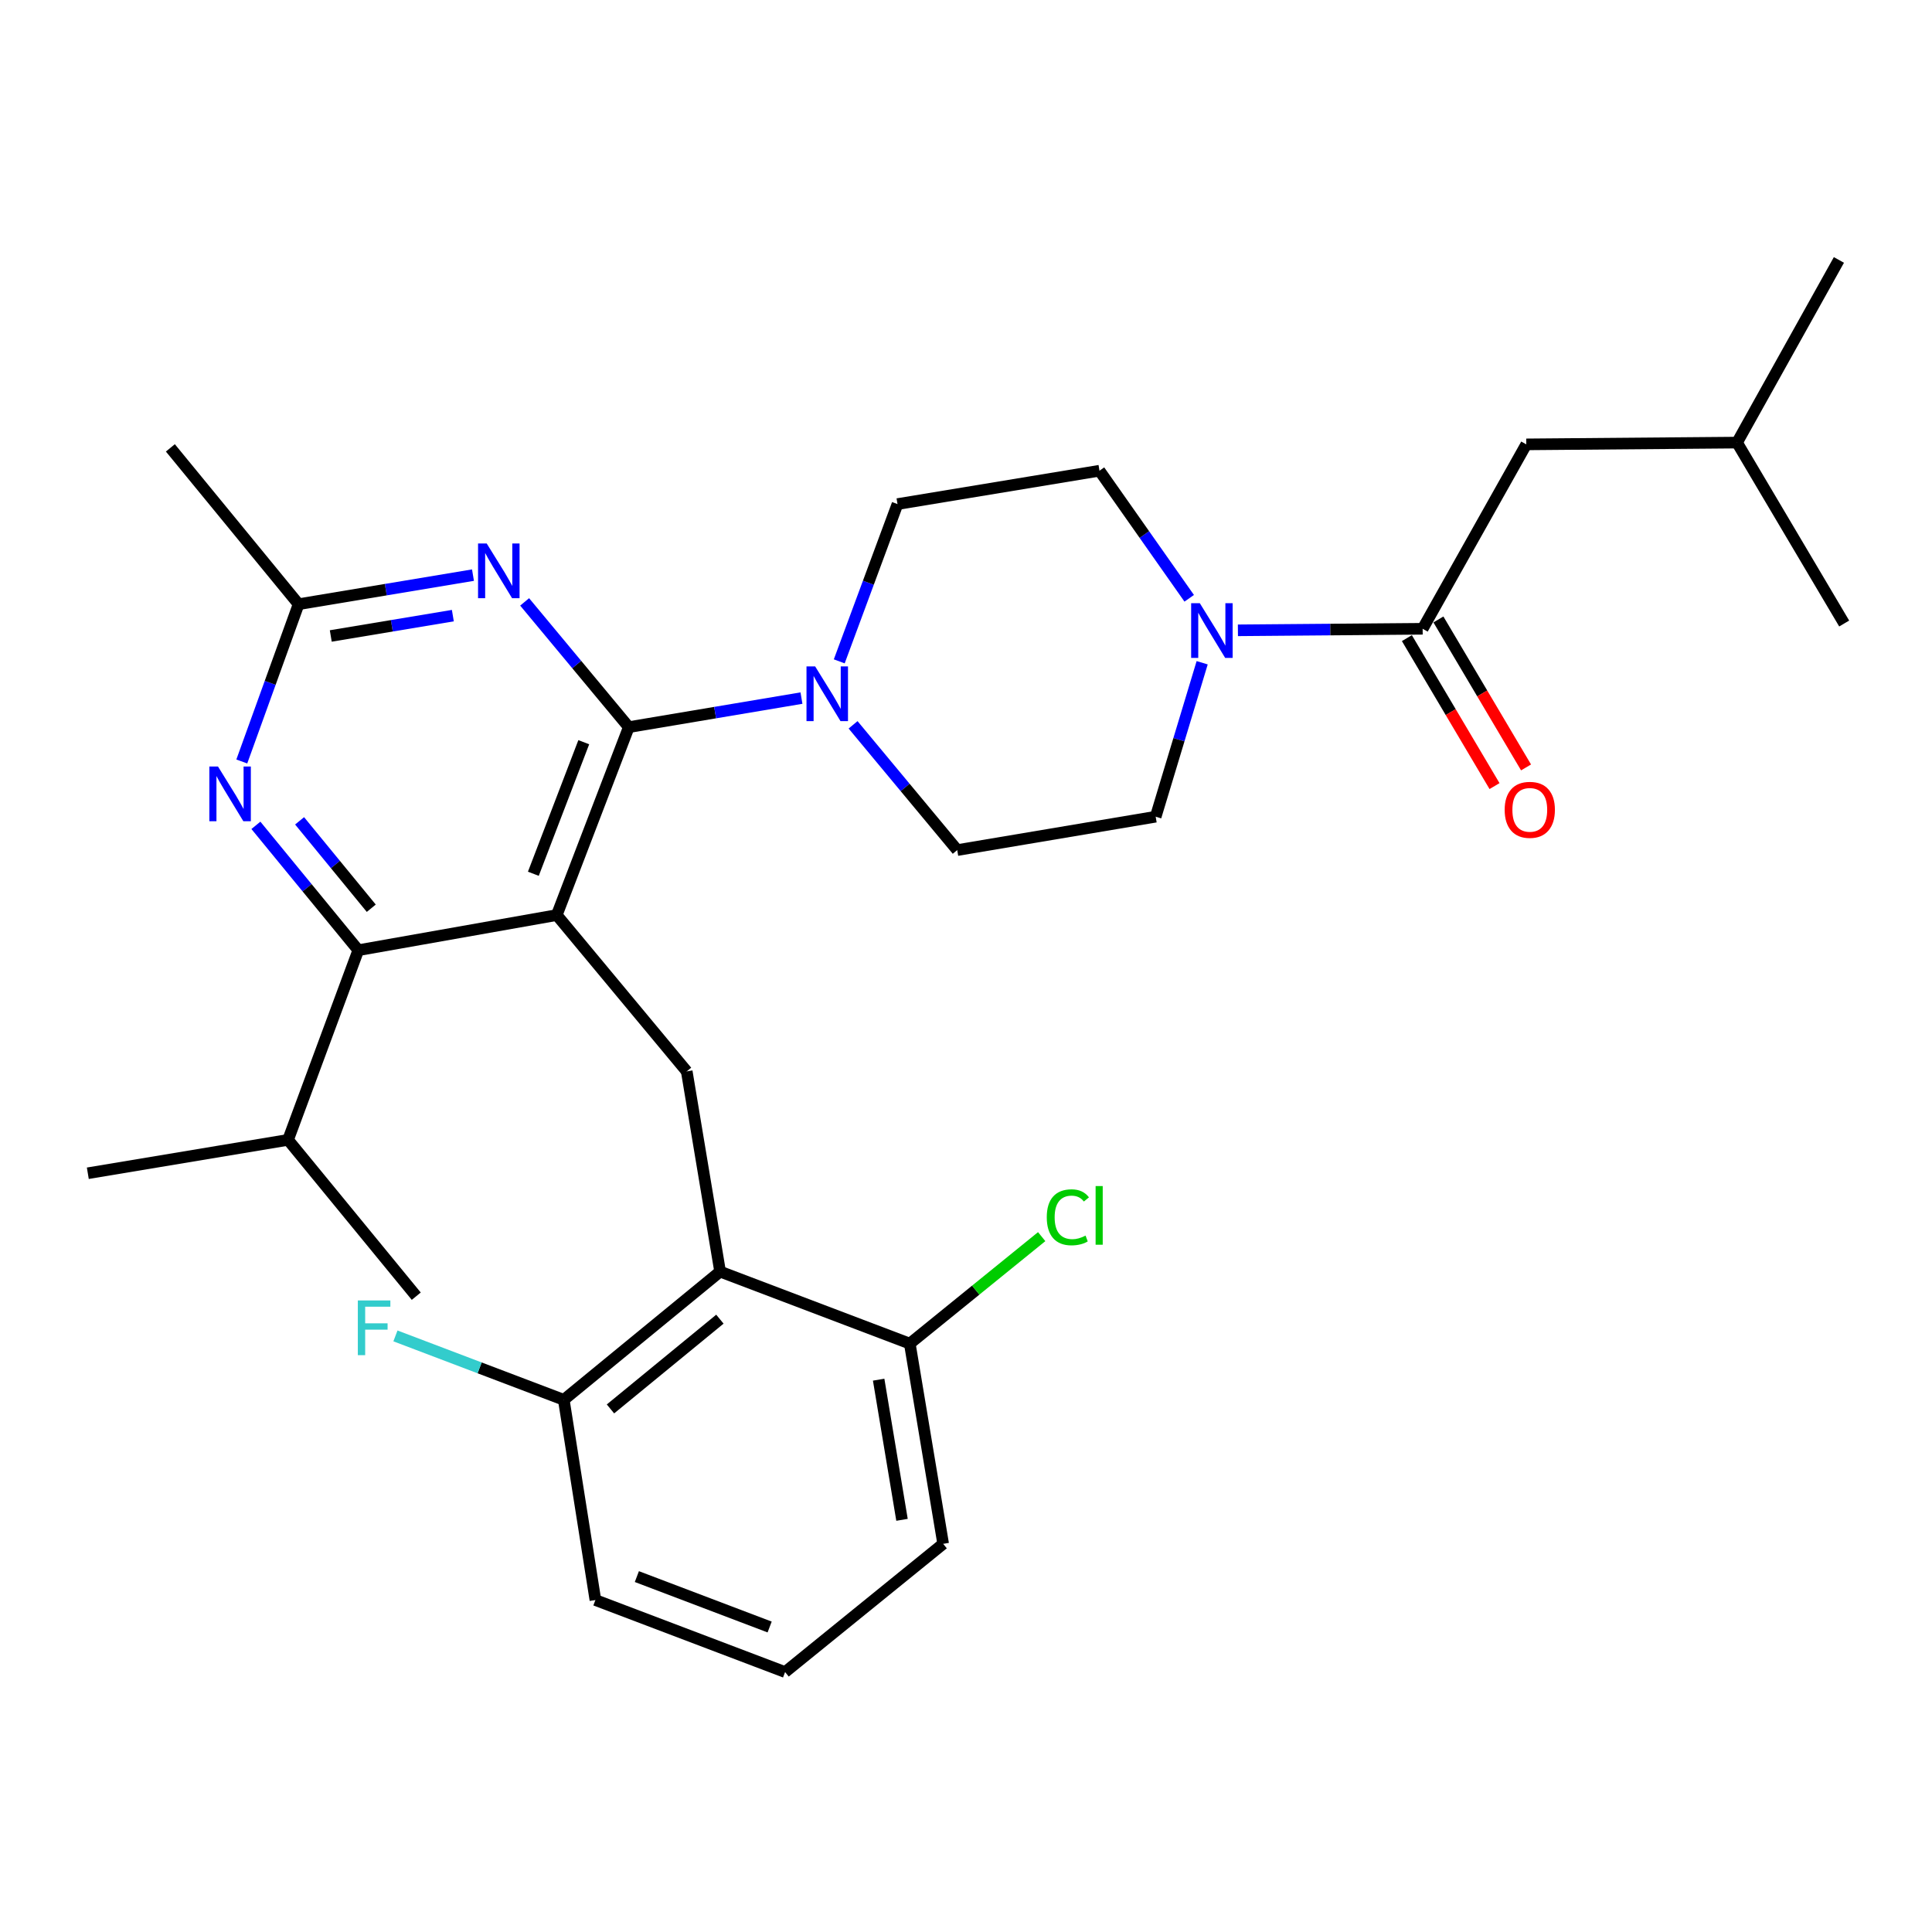 <?xml version='1.0' encoding='iso-8859-1'?>
<svg version='1.1' baseProfile='full'
              xmlns='http://www.w3.org/2000/svg'
                      xmlns:rdkit='http://www.rdkit.org/xml'
                      xmlns:xlink='http://www.w3.org/1999/xlink'
                  xml:space='preserve'
width='1000px' height='1000px' viewBox='0 0 1000 1000'>
<!-- END OF HEADER -->
<rect style='opacity:1.0;fill:#FFFFFF;stroke:none' width='1000' height='1000' x='0' y='0'> </rect>
<path class='bond-0' d='M 622.239,343.041 L 610.21,382.882' style='fill:none;fill-rule:evenodd;stroke:#0000FF;stroke-width:6px;stroke-linecap:butt;stroke-linejoin:miter;stroke-opacity:1' />
<path class='bond-0' d='M 610.21,382.882 L 598.182,422.723' style='fill:none;fill-rule:evenodd;stroke:#000000;stroke-width:6px;stroke-linecap:butt;stroke-linejoin:miter;stroke-opacity:1' />
<path class='bond-1' d='M 615.536,309.676 L 592.313,276.658' style='fill:none;fill-rule:evenodd;stroke:#0000FF;stroke-width:6px;stroke-linecap:butt;stroke-linejoin:miter;stroke-opacity:1' />
<path class='bond-1' d='M 592.313,276.658 L 569.09,243.641' style='fill:none;fill-rule:evenodd;stroke:#000000;stroke-width:6px;stroke-linecap:butt;stroke-linejoin:miter;stroke-opacity:1' />
<path class='bond-2' d='M 640.741,326.253 L 688.551,325.856' style='fill:none;fill-rule:evenodd;stroke:#0000FF;stroke-width:6px;stroke-linecap:butt;stroke-linejoin:miter;stroke-opacity:1' />
<path class='bond-2' d='M 688.551,325.856 L 736.361,325.459' style='fill:none;fill-rule:evenodd;stroke:#000000;stroke-width:6px;stroke-linecap:butt;stroke-linejoin:miter;stroke-opacity:1' />
<path class='bond-3' d='M 728.201,330.291 L 750.882,368.586' style='fill:none;fill-rule:evenodd;stroke:#000000;stroke-width:6px;stroke-linecap:butt;stroke-linejoin:miter;stroke-opacity:1' />
<path class='bond-3' d='M 750.882,368.586 L 773.564,406.88' style='fill:none;fill-rule:evenodd;stroke:#FF0000;stroke-width:6px;stroke-linecap:butt;stroke-linejoin:miter;stroke-opacity:1' />
<path class='bond-3' d='M 744.52,320.626 L 767.201,358.92' style='fill:none;fill-rule:evenodd;stroke:#000000;stroke-width:6px;stroke-linecap:butt;stroke-linejoin:miter;stroke-opacity:1' />
<path class='bond-3' d='M 767.201,358.92 L 789.882,397.215' style='fill:none;fill-rule:evenodd;stroke:#FF0000;stroke-width:6px;stroke-linecap:butt;stroke-linejoin:miter;stroke-opacity:1' />
<path class='bond-4' d='M 736.361,325.459 L 790.003,230.006' style='fill:none;fill-rule:evenodd;stroke:#000000;stroke-width:6px;stroke-linecap:butt;stroke-linejoin:miter;stroke-opacity:1' />
<path class='bond-5' d='M 790.003,230.006 L 899.09,229.089' style='fill:none;fill-rule:evenodd;stroke:#000000;stroke-width:6px;stroke-linecap:butt;stroke-linejoin:miter;stroke-opacity:1' />
<path class='bond-6' d='M 355.457,554.549 L 372.726,658.178' style='fill:none;fill-rule:evenodd;stroke:#000000;stroke-width:6px;stroke-linecap:butt;stroke-linejoin:miter;stroke-opacity:1' />
<path class='bond-7' d='M 355.457,554.549 L 288.179,473.637' style='fill:none;fill-rule:evenodd;stroke:#000000;stroke-width:6px;stroke-linecap:butt;stroke-linejoin:miter;stroke-opacity:1' />
<path class='bond-8' d='M 288.179,473.637 L 185.457,491.823' style='fill:none;fill-rule:evenodd;stroke:#000000;stroke-width:6px;stroke-linecap:butt;stroke-linejoin:miter;stroke-opacity:1' />
<path class='bond-9' d='M 288.179,473.637 L 325.459,376.362' style='fill:none;fill-rule:evenodd;stroke:#000000;stroke-width:6px;stroke-linecap:butt;stroke-linejoin:miter;stroke-opacity:1' />
<path class='bond-9' d='M 276.061,452.259 L 302.156,384.166' style='fill:none;fill-rule:evenodd;stroke:#000000;stroke-width:6px;stroke-linecap:butt;stroke-linejoin:miter;stroke-opacity:1' />
<path class='bond-10' d='M 132.452,427.196 L 158.954,459.51' style='fill:none;fill-rule:evenodd;stroke:#0000FF;stroke-width:6px;stroke-linecap:butt;stroke-linejoin:miter;stroke-opacity:1' />
<path class='bond-10' d='M 158.954,459.51 L 185.457,491.823' style='fill:none;fill-rule:evenodd;stroke:#000000;stroke-width:6px;stroke-linecap:butt;stroke-linejoin:miter;stroke-opacity:1' />
<path class='bond-10' d='M 155.068,424.863 L 173.619,447.483' style='fill:none;fill-rule:evenodd;stroke:#0000FF;stroke-width:6px;stroke-linecap:butt;stroke-linejoin:miter;stroke-opacity:1' />
<path class='bond-10' d='M 173.619,447.483 L 192.171,470.102' style='fill:none;fill-rule:evenodd;stroke:#000000;stroke-width:6px;stroke-linecap:butt;stroke-linejoin:miter;stroke-opacity:1' />
<path class='bond-11' d='M 125.152,394.142 L 139.852,353.436' style='fill:none;fill-rule:evenodd;stroke:#0000FF;stroke-width:6px;stroke-linecap:butt;stroke-linejoin:miter;stroke-opacity:1' />
<path class='bond-11' d='M 139.852,353.436 L 154.552,312.73' style='fill:none;fill-rule:evenodd;stroke:#000000;stroke-width:6px;stroke-linecap:butt;stroke-linejoin:miter;stroke-opacity:1' />
<path class='bond-12' d='M 185.457,491.823 L 149.094,589.994' style='fill:none;fill-rule:evenodd;stroke:#000000;stroke-width:6px;stroke-linecap:butt;stroke-linejoin:miter;stroke-opacity:1' />
<path class='bond-13' d='M 325.459,376.362 L 298.505,343.95' style='fill:none;fill-rule:evenodd;stroke:#000000;stroke-width:6px;stroke-linecap:butt;stroke-linejoin:miter;stroke-opacity:1' />
<path class='bond-13' d='M 298.505,343.95 L 271.552,311.538' style='fill:none;fill-rule:evenodd;stroke:#0000FF;stroke-width:6px;stroke-linecap:butt;stroke-linejoin:miter;stroke-opacity:1' />
<path class='bond-14' d='M 325.459,376.362 L 370.148,368.848' style='fill:none;fill-rule:evenodd;stroke:#000000;stroke-width:6px;stroke-linecap:butt;stroke-linejoin:miter;stroke-opacity:1' />
<path class='bond-14' d='M 370.148,368.848 L 414.837,361.335' style='fill:none;fill-rule:evenodd;stroke:#0000FF;stroke-width:6px;stroke-linecap:butt;stroke-linejoin:miter;stroke-opacity:1' />
<path class='bond-15' d='M 244.815,297.688 L 199.684,305.209' style='fill:none;fill-rule:evenodd;stroke:#0000FF;stroke-width:6px;stroke-linecap:butt;stroke-linejoin:miter;stroke-opacity:1' />
<path class='bond-15' d='M 199.684,305.209 L 154.552,312.73' style='fill:none;fill-rule:evenodd;stroke:#000000;stroke-width:6px;stroke-linecap:butt;stroke-linejoin:miter;stroke-opacity:1' />
<path class='bond-15' d='M 234.393,318.652 L 202.801,323.917' style='fill:none;fill-rule:evenodd;stroke:#0000FF;stroke-width:6px;stroke-linecap:butt;stroke-linejoin:miter;stroke-opacity:1' />
<path class='bond-15' d='M 202.801,323.917 L 171.209,329.182' style='fill:none;fill-rule:evenodd;stroke:#000000;stroke-width:6px;stroke-linecap:butt;stroke-linejoin:miter;stroke-opacity:1' />
<path class='bond-16' d='M 154.552,312.73 L 88.181,231.818' style='fill:none;fill-rule:evenodd;stroke:#000000;stroke-width:6px;stroke-linecap:butt;stroke-linejoin:miter;stroke-opacity:1' />
<path class='bond-17' d='M 441.552,375.172 L 468.505,407.588' style='fill:none;fill-rule:evenodd;stroke:#0000FF;stroke-width:6px;stroke-linecap:butt;stroke-linejoin:miter;stroke-opacity:1' />
<path class='bond-17' d='M 468.505,407.588 L 495.459,440.004' style='fill:none;fill-rule:evenodd;stroke:#000000;stroke-width:6px;stroke-linecap:butt;stroke-linejoin:miter;stroke-opacity:1' />
<path class='bond-18' d='M 434.395,342.314 L 449.469,301.612' style='fill:none;fill-rule:evenodd;stroke:#0000FF;stroke-width:6px;stroke-linecap:butt;stroke-linejoin:miter;stroke-opacity:1' />
<path class='bond-18' d='M 449.469,301.612 L 464.544,260.91' style='fill:none;fill-rule:evenodd;stroke:#000000;stroke-width:6px;stroke-linecap:butt;stroke-linejoin:miter;stroke-opacity:1' />
<path class='bond-19' d='M 495.459,440.004 L 598.182,422.723' style='fill:none;fill-rule:evenodd;stroke:#000000;stroke-width:6px;stroke-linecap:butt;stroke-linejoin:miter;stroke-opacity:1' />
<path class='bond-20' d='M 569.09,243.641 L 464.544,260.91' style='fill:none;fill-rule:evenodd;stroke:#000000;stroke-width:6px;stroke-linecap:butt;stroke-linejoin:miter;stroke-opacity:1' />
<path class='bond-21' d='M 308.178,828.178 L 406.36,865.457' style='fill:none;fill-rule:evenodd;stroke:#000000;stroke-width:6px;stroke-linecap:butt;stroke-linejoin:miter;stroke-opacity:1' />
<path class='bond-21' d='M 329.638,816.039 L 398.365,842.134' style='fill:none;fill-rule:evenodd;stroke:#000000;stroke-width:6px;stroke-linecap:butt;stroke-linejoin:miter;stroke-opacity:1' />
<path class='bond-22' d='M 308.178,828.178 L 291.815,724.549' style='fill:none;fill-rule:evenodd;stroke:#000000;stroke-width:6px;stroke-linecap:butt;stroke-linejoin:miter;stroke-opacity:1' />
<path class='bond-23' d='M 406.36,865.457 L 488.178,799.086' style='fill:none;fill-rule:evenodd;stroke:#000000;stroke-width:6px;stroke-linecap:butt;stroke-linejoin:miter;stroke-opacity:1' />
<path class='bond-24' d='M 149.094,589.994 L 45.455,607.275' style='fill:none;fill-rule:evenodd;stroke:#000000;stroke-width:6px;stroke-linecap:butt;stroke-linejoin:miter;stroke-opacity:1' />
<path class='bond-25' d='M 149.094,589.994 L 215.455,670.906' style='fill:none;fill-rule:evenodd;stroke:#000000;stroke-width:6px;stroke-linecap:butt;stroke-linejoin:miter;stroke-opacity:1' />
<path class='bond-26' d='M 488.178,799.086 L 470.908,695.457' style='fill:none;fill-rule:evenodd;stroke:#000000;stroke-width:6px;stroke-linecap:butt;stroke-linejoin:miter;stroke-opacity:1' />
<path class='bond-26' d='M 466.879,786.659 L 454.79,714.119' style='fill:none;fill-rule:evenodd;stroke:#000000;stroke-width:6px;stroke-linecap:butt;stroke-linejoin:miter;stroke-opacity:1' />
<path class='bond-27' d='M 470.908,695.457 L 372.726,658.178' style='fill:none;fill-rule:evenodd;stroke:#000000;stroke-width:6px;stroke-linecap:butt;stroke-linejoin:miter;stroke-opacity:1' />
<path class='bond-28' d='M 470.908,695.457 L 505.04,667.769' style='fill:none;fill-rule:evenodd;stroke:#000000;stroke-width:6px;stroke-linecap:butt;stroke-linejoin:miter;stroke-opacity:1' />
<path class='bond-28' d='M 505.04,667.769 L 539.172,640.081' style='fill:none;fill-rule:evenodd;stroke:#00CC00;stroke-width:6px;stroke-linecap:butt;stroke-linejoin:miter;stroke-opacity:1' />
<path class='bond-29' d='M 372.726,658.178 L 291.815,724.549' style='fill:none;fill-rule:evenodd;stroke:#000000;stroke-width:6px;stroke-linecap:butt;stroke-linejoin:miter;stroke-opacity:1' />
<path class='bond-29' d='M 372.618,682.797 L 315.98,729.257' style='fill:none;fill-rule:evenodd;stroke:#000000;stroke-width:6px;stroke-linecap:butt;stroke-linejoin:miter;stroke-opacity:1' />
<path class='bond-30' d='M 291.815,724.549 L 248.247,708.006' style='fill:none;fill-rule:evenodd;stroke:#000000;stroke-width:6px;stroke-linecap:butt;stroke-linejoin:miter;stroke-opacity:1' />
<path class='bond-30' d='M 248.247,708.006 L 204.679,691.464' style='fill:none;fill-rule:evenodd;stroke:#33CCCC;stroke-width:6px;stroke-linecap:butt;stroke-linejoin:miter;stroke-opacity:1' />
<path class='bond-31' d='M 899.09,229.089 L 951.816,134.543' style='fill:none;fill-rule:evenodd;stroke:#000000;stroke-width:6px;stroke-linecap:butt;stroke-linejoin:miter;stroke-opacity:1' />
<path class='bond-32' d='M 899.09,229.089 L 954.545,322.729' style='fill:none;fill-rule:evenodd;stroke:#000000;stroke-width:6px;stroke-linecap:butt;stroke-linejoin:miter;stroke-opacity:1' />
<path  class='atom-0' d='M 621.014 312.205
L 630.294 327.205
Q 631.214 328.685, 632.694 331.365
Q 634.174 334.045, 634.254 334.205
L 634.254 312.205
L 638.014 312.205
L 638.014 340.525
L 634.134 340.525
L 624.174 324.125
Q 623.014 322.205, 621.774 320.005
Q 620.574 317.805, 620.214 317.125
L 620.214 340.525
L 616.534 340.525
L 616.534 312.205
L 621.014 312.205
' fill='#0000FF'/>
<path  class='atom-2' d='M 778.816 419.168
Q 778.816 412.368, 782.176 408.568
Q 785.536 404.768, 791.816 404.768
Q 798.096 404.768, 801.456 408.568
Q 804.816 412.368, 804.816 419.168
Q 804.816 426.048, 801.416 429.968
Q 798.016 433.848, 791.816 433.848
Q 785.576 433.848, 782.176 429.968
Q 778.816 426.088, 778.816 419.168
M 791.816 430.648
Q 796.136 430.648, 798.456 427.768
Q 800.816 424.848, 800.816 419.168
Q 800.816 413.608, 798.456 410.808
Q 796.136 407.968, 791.816 407.968
Q 787.496 407.968, 785.136 410.768
Q 782.816 413.568, 782.816 419.168
Q 782.816 424.888, 785.136 427.768
Q 787.496 430.648, 791.816 430.648
' fill='#FF0000'/>
<path  class='atom-6' d='M 112.836 396.752
L 122.116 411.752
Q 123.036 413.232, 124.516 415.912
Q 125.996 418.592, 126.076 418.752
L 126.076 396.752
L 129.836 396.752
L 129.836 425.072
L 125.956 425.072
L 115.996 408.672
Q 114.836 406.752, 113.596 404.552
Q 112.396 402.352, 112.036 401.672
L 112.036 425.072
L 108.356 425.072
L 108.356 396.752
L 112.836 396.752
' fill='#0000FF'/>
<path  class='atom-9' d='M 251.921 281.3
L 261.201 296.3
Q 262.121 297.78, 263.601 300.46
Q 265.081 303.14, 265.161 303.3
L 265.161 281.3
L 268.921 281.3
L 268.921 309.62
L 265.041 309.62
L 255.081 293.22
Q 253.921 291.3, 252.681 289.1
Q 251.481 286.9, 251.121 286.22
L 251.121 309.62
L 247.441 309.62
L 247.441 281.3
L 251.921 281.3
' fill='#0000FF'/>
<path  class='atom-11' d='M 421.921 344.932
L 431.201 359.932
Q 432.121 361.412, 433.601 364.092
Q 435.081 366.772, 435.161 366.932
L 435.161 344.932
L 438.921 344.932
L 438.921 373.252
L 435.041 373.252
L 425.081 356.852
Q 423.921 354.932, 422.681 352.732
Q 421.481 350.532, 421.121 349.852
L 421.121 373.252
L 417.441 373.252
L 417.441 344.932
L 421.921 344.932
' fill='#0000FF'/>
<path  class='atom-26' d='M 185.213 673.11
L 202.053 673.11
L 202.053 676.35
L 189.013 676.35
L 189.013 684.95
L 200.613 684.95
L 200.613 688.23
L 189.013 688.23
L 189.013 701.43
L 185.213 701.43
L 185.213 673.11
' fill='#33CCCC'/>
<path  class='atom-27' d='M 541.806 630.066
Q 541.806 623.026, 545.086 619.346
Q 548.406 615.626, 554.686 615.626
Q 560.526 615.626, 563.646 619.746
L 561.006 621.906
Q 558.726 618.906, 554.686 618.906
Q 550.406 618.906, 548.126 621.786
Q 545.886 624.626, 545.886 630.066
Q 545.886 635.666, 548.206 638.546
Q 550.566 641.426, 555.126 641.426
Q 558.246 641.426, 561.886 639.546
L 563.006 642.546
Q 561.526 643.506, 559.286 644.066
Q 557.046 644.626, 554.566 644.626
Q 548.406 644.626, 545.086 640.866
Q 541.806 637.106, 541.806 630.066
' fill='#00CC00'/>
<path  class='atom-27' d='M 567.086 613.906
L 570.766 613.906
L 570.766 644.266
L 567.086 644.266
L 567.086 613.906
' fill='#00CC00'/>
</svg>

